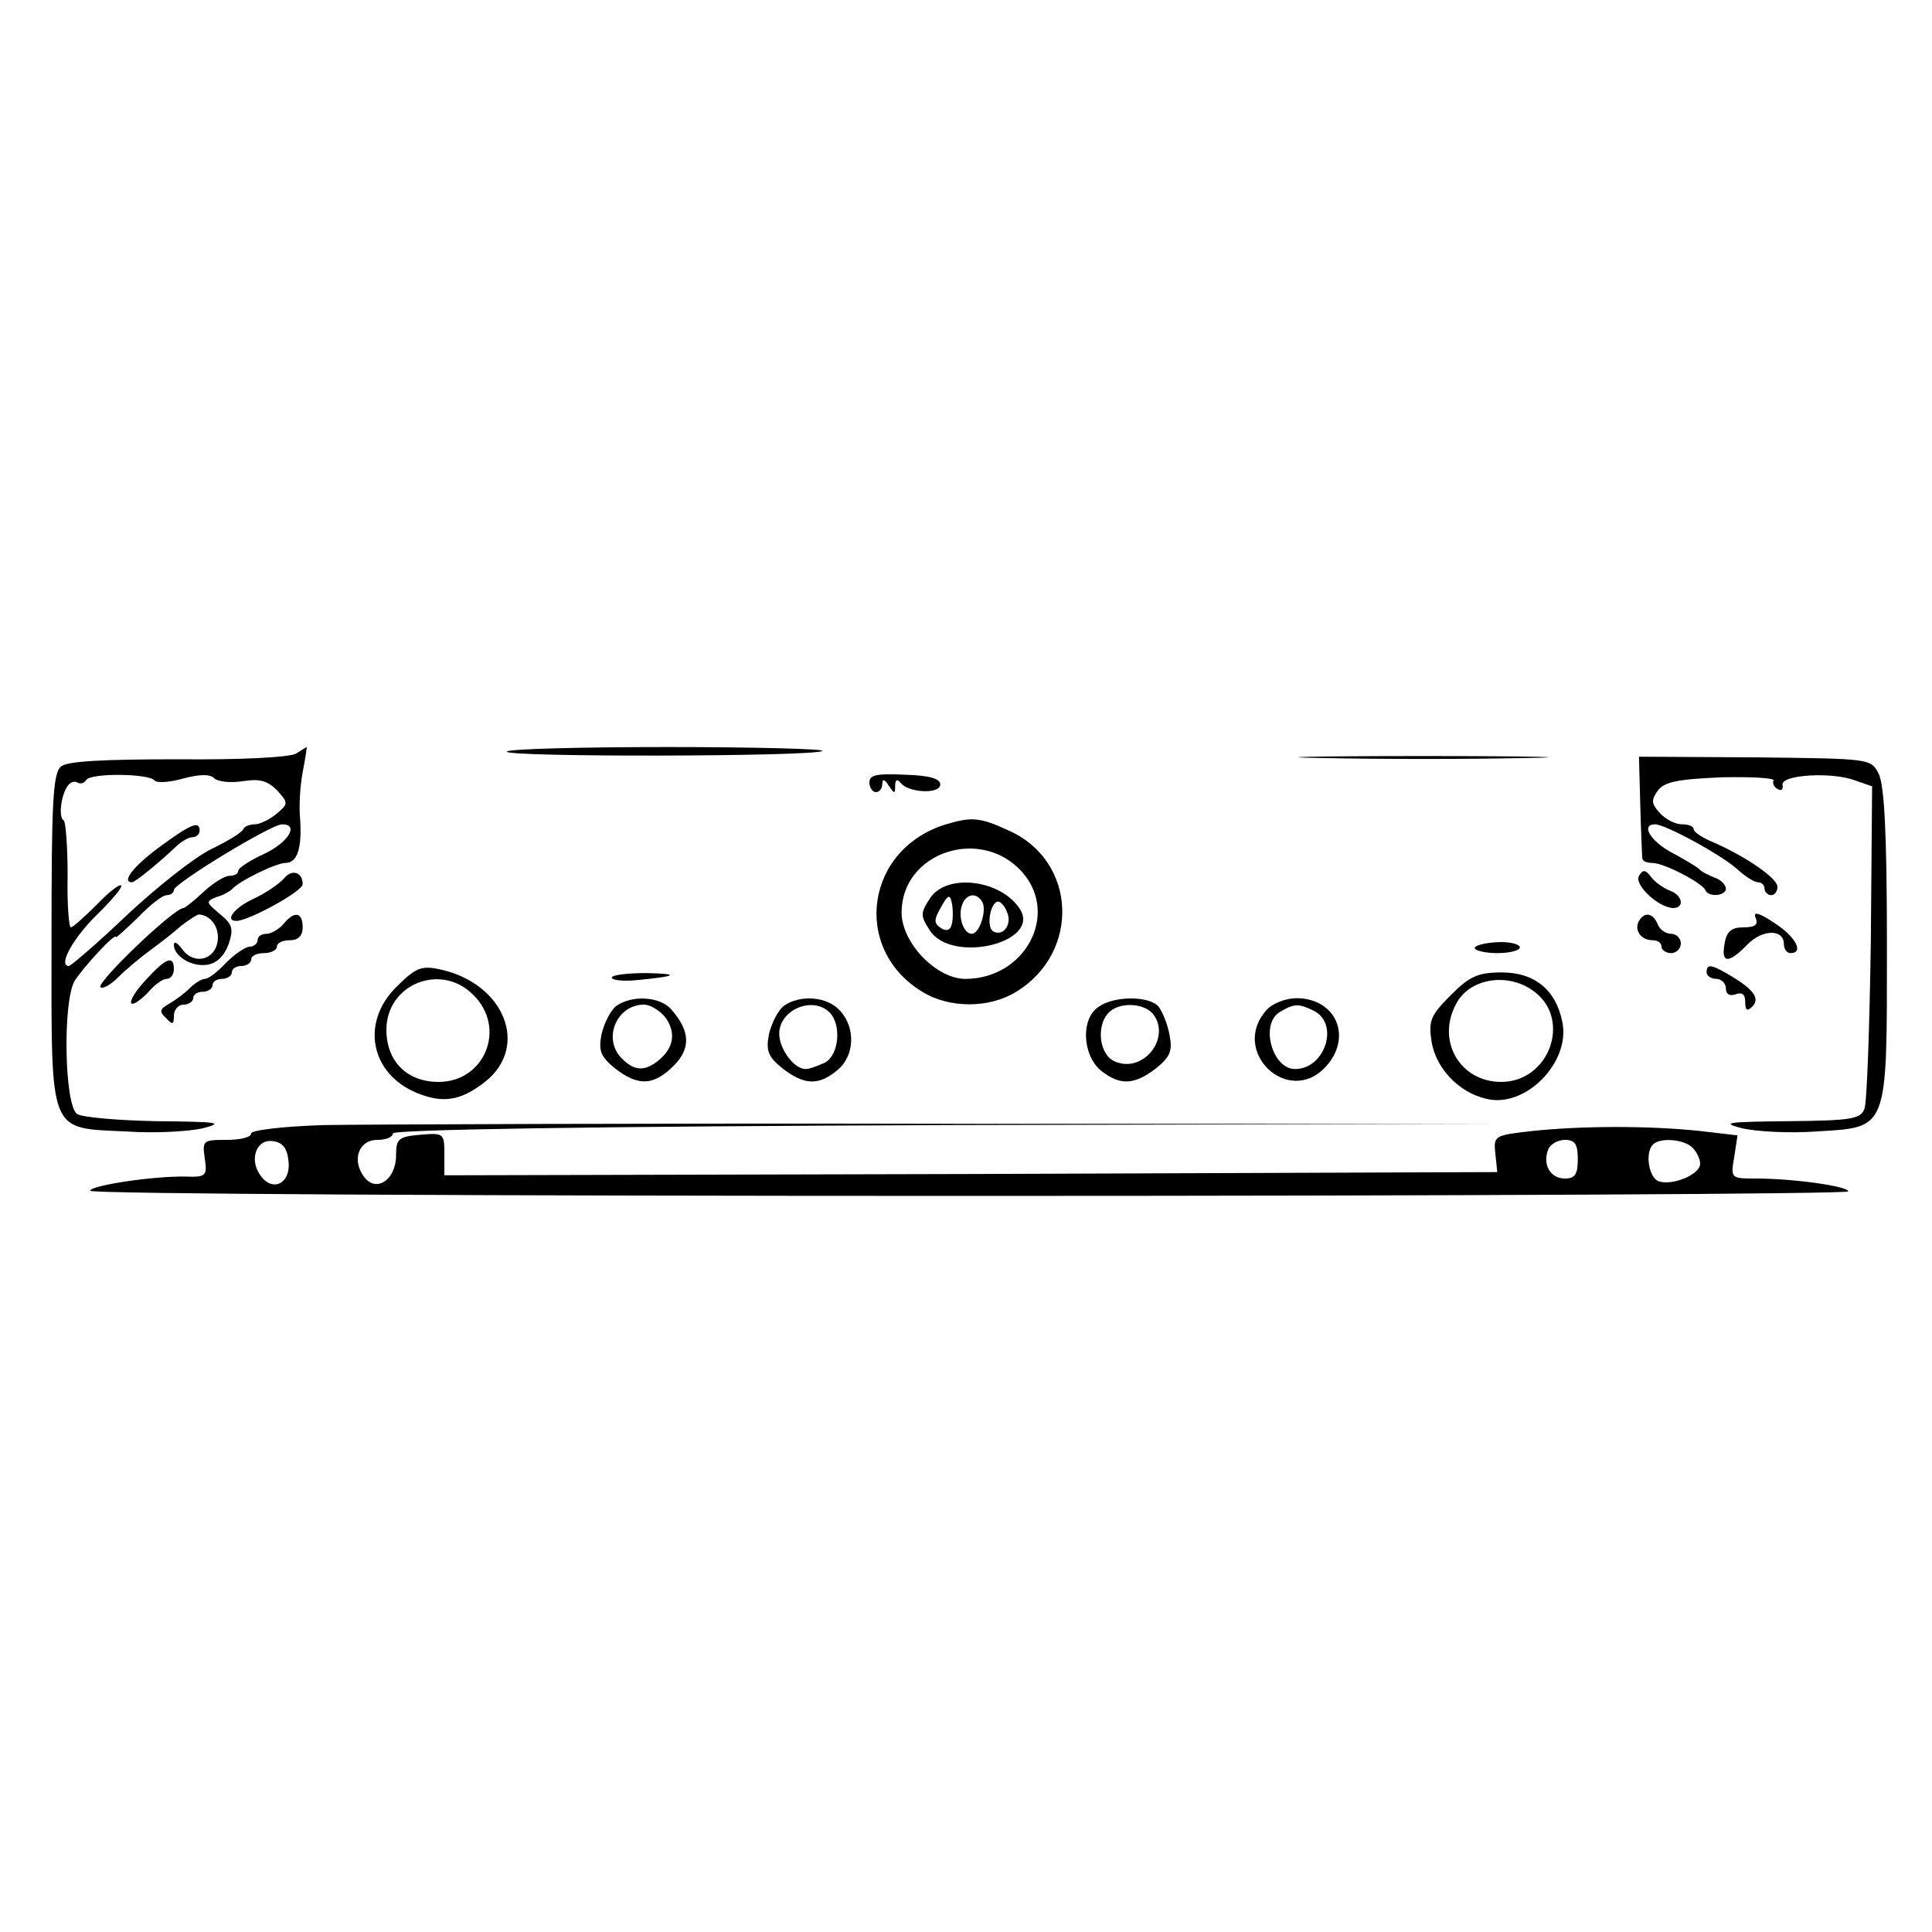 <?xml version="1.0" encoding="UTF-8" standalone="no"?> <svg xmlns="http://www.w3.org/2000/svg" version="1.0" width="300pt" height="300pt" viewBox="0 0 300 300" preserveAspectRatio="xMidYMid meet"><g transform="translate(0,300) scale(0.1,-0.1)" fill="#000000" stroke="none"><path d="M460 1830 c-9 -6 -87 -10 -183 -9 -118 0 -172 -3 -182 -11 -13 -10 -15 -56 -15 -270 0 -306 -6 -291 118 -297 42 -3 95 0 117 5 34 9 24 10 -70 11 -60 1 -117 6 -125 11 -20 12 -23 175 -4 207 14 22 64 76 64 68 0 -2 15 12 34 30 18 19 38 35 45 35 6 0 11 4 11 8 0 10 151 102 168 102 27 0 10 -28 -28 -46 -22 -10 -40 -22 -40 -26 0 -5 -6 -8 -14 -8 -7 0 -25 -11 -40 -25 -15 -14 -29 -25 -31 -25 -15 0 -136 -116 -129 -123 4 -3 16 4 28 16 12 12 35 31 50 42 15 11 37 28 48 38 12 9 24 17 27 17 18 -1 32 -20 29 -41 -4 -30 -37 -38 -55 -13 -7 10 -13 13 -13 7 0 -18 28 -35 52 -31 14 2 26 13 33 32 8 24 6 31 -14 47 -21 18 -22 19 -5 26 11 3 21 9 24 12 11 13 69 41 83 41 19 0 26 23 23 69 -2 18 0 51 4 72 4 21 7 39 6 39 0 0 -8 -5 -16 -10z m-220 -42 c3 -4 23 -3 44 3 26 7 42 7 48 1 6 -6 26 -8 45 -5 26 4 38 1 53 -14 18 -20 18 -21 -1 -37 -11 -9 -26 -16 -33 -16 -8 0 -16 -3 -18 -7 -1 -5 -24 -19 -51 -32 -26 -13 -84 -59 -130 -102 -45 -43 -86 -78 -90 -79 -18 0 8 46 46 82 22 22 38 41 35 43 -2 3 -20 -11 -38 -30 -19 -19 -37 -35 -40 -35 -3 0 -6 36 -5 81 0 44 -3 83 -6 85 -8 4 -5 36 5 52 4 7 11 10 16 7 5 -3 11 -1 14 4 7 11 98 10 106 -1z"></path><path d="M248 1685 c-41 -30 -60 -55 -43 -55 5 0 45 33 71 58 7 6 17 12 23 12 6 0 11 5 11 10 0 16 -13 11 -62 -25z"></path><path d="M787 1833 c-6 -9 481 -8 490 1 4 3 -104 6 -240 6 -135 0 -248 -3 -250 -7z"></path><path d="M2053 1823 c86 -2 228 -2 315 0 86 1 15 3 -158 3 -173 0 -244 -2 -157 -3z"></path><path d="M2547 1750 c1 -41 3 -78 3 -82 0 -5 7 -8 16 -8 18 0 77 -31 82 -42 5 -12 32 -9 32 2 0 6 -8 14 -17 17 -10 4 -20 9 -23 12 -3 4 -22 15 -42 26 -35 18 -51 45 -28 45 16 0 104 -48 128 -70 12 -11 26 -20 32 -20 5 0 10 -4 10 -10 0 -5 5 -10 10 -10 6 0 10 6 10 13 0 13 -46 45 -97 68 -18 7 -33 17 -33 21 0 5 -8 8 -18 8 -11 0 -26 8 -35 18 -13 14 -13 20 -3 34 10 14 31 18 99 21 47 1 83 -1 81 -5 -2 -3 0 -10 6 -13 6 -4 9 -1 8 6 -4 16 77 21 113 7 l26 -9 -2 -242 c-2 -133 -6 -250 -10 -259 -6 -16 -22 -18 -119 -19 -94 -1 -105 -2 -71 -11 22 -5 73 -8 114 -5 114 7 111 -2 111 291 0 171 -4 248 -13 265 -12 23 -13 23 -192 25 l-180 1 2 -75z"></path><path d="M1350 1785 c0 -8 5 -15 10 -15 6 0 10 6 10 13 0 8 4 7 10 -3 9 -13 10 -13 10 0 0 9 3 11 8 5 11 -16 62 -19 62 -3 0 9 -17 14 -55 15 -43 2 -55 0 -55 -12z"></path><path d="M1469 1720 c-125 -38 -147 -193 -37 -260 42 -26 104 -26 146 0 100 61 94 203 -11 250 -45 21 -58 22 -98 10z m119 -75 c57 -66 3 -165 -89 -165 -45 0 -99 56 -99 103 0 94 124 135 188 62z"></path><path d="M1444 1605 c-15 -23 -15 -27 0 -50 34 -52 172 -19 140 33 -29 46 -114 57 -140 17z m34 -40 c-2 -9 -8 -12 -17 -6 -11 7 -11 13 0 32 11 20 14 21 17 7 2 -10 2 -25 0 -33z m47 35 c8 -13 -4 -50 -16 -50 -13 0 -22 27 -15 45 6 17 22 20 31 5z m39 -17 c8 -19 -7 -38 -22 -29 -11 7 -4 46 8 46 4 0 11 -8 14 -17z"></path><path d="M441 1636 c-7 -8 -27 -22 -46 -31 -31 -14 -47 -35 -28 -35 19 0 103 46 103 57 0 19 -17 24 -29 9z"></path><path d="M2545 1640 c-8 -13 29 -49 53 -50 18 0 15 20 -5 27 -10 4 -23 13 -29 21 -9 12 -13 12 -19 2z"></path><path d="M2726 1575 c5 -11 -1 -15 -19 -15 -18 0 -26 -6 -29 -25 -6 -31 6 -32 35 -2 23 24 57 25 57 1 0 -8 5 -14 10 -14 22 0 8 26 -25 47 -24 16 -33 18 -29 8z"></path><path d="M440 1565 c-7 -8 -19 -15 -26 -15 -8 0 -14 -4 -14 -10 0 -5 -6 -10 -12 -10 -7 0 -24 -12 -37 -25 -13 -14 -27 -25 -33 -25 -5 0 -16 -7 -24 -15 -8 -8 -23 -19 -32 -24 -14 -8 -15 -12 -4 -22 10 -11 12 -10 12 4 0 9 7 17 15 17 8 0 15 5 15 10 0 6 7 10 15 10 8 0 15 5 15 10 0 6 7 10 15 10 8 0 15 5 15 10 0 6 7 10 15 10 8 0 15 5 15 10 0 6 9 10 20 10 11 0 20 5 20 10 0 6 9 10 20 10 13 0 20 7 20 20 0 24 -13 26 -30 5z"></path><path d="M2545 1570 c-8 -14 3 -30 21 -30 8 0 14 -4 14 -10 0 -5 7 -10 15 -10 8 0 15 7 15 15 0 8 -7 15 -15 15 -9 0 -18 7 -21 15 -7 17 -20 20 -29 5z"></path><path d="M2290 1528 c0 -4 16 -8 35 -8 19 0 35 4 35 9 0 5 -16 9 -35 8 -19 -1 -35 -5 -35 -9z"></path><path d="M227 1479 c-16 -17 -26 -33 -23 -37 3 -3 14 5 25 16 10 12 23 22 30 22 6 0 11 7 11 15 0 22 -12 18 -43 -16z"></path><path d="M615 1467 c-55 -55 -40 -134 32 -164 41 -17 69 -12 106 17 70 55 30 154 -71 175 -28 6 -37 2 -67 -28z m120 -12 c52 -51 18 -135 -54 -135 -49 0 -81 32 -81 81 0 71 85 105 135 54z"></path><path d="M2650 1490 c0 -5 7 -10 15 -10 8 0 15 -7 15 -15 0 -9 6 -12 15 -9 10 4 15 0 15 -12 0 -13 3 -15 11 -7 13 13 1 28 -39 51 -26 15 -32 15 -32 2z"></path><path d="M950 1482 c0 -4 17 -6 38 -4 64 6 69 10 15 11 -29 0 -53 -3 -53 -7z"></path><path d="M2253 1455 c-32 -32 -35 -40 -30 -73 7 -41 42 -78 84 -88 61 -16 132 56 119 119 -10 50 -43 77 -94 77 -37 0 -50 -6 -79 -35z m131 4 c56 -44 21 -139 -53 -139 -64 0 -101 64 -70 121 21 41 83 50 123 18z"></path><path d="M957 1438 c-9 -7 -19 -27 -23 -44 -5 -26 -1 -35 21 -53 36 -28 60 -27 91 4 27 27 26 54 -4 88 -18 20 -61 22 -85 5z m77 -19 c16 -23 12 -47 -12 -66 -21 -17 -37 -16 -56 3 -31 30 -9 84 34 84 10 0 26 -10 34 -21z"></path><path d="M1217 1438 c-9 -7 -19 -27 -23 -44 -5 -26 -1 -35 21 -53 34 -26 56 -27 85 -3 27 22 29 65 5 92 -20 23 -63 26 -88 8z m71 -10 c19 -19 15 -66 -7 -78 -11 -5 -24 -10 -30 -10 -18 0 -41 31 -41 55 0 37 52 59 78 33z"></path><path d="M1705 1436 c-27 -19 -24 -74 4 -98 30 -24 52 -23 86 3 22 18 26 27 21 52 -3 17 -11 36 -17 44 -15 17 -70 17 -94 -1z m85 -10 c29 -36 -13 -92 -57 -75 -26 9 -32 56 -11 77 16 16 53 15 68 -2z"></path><path d="M1967 1432 c-58 -64 33 -151 91 -89 43 46 17 107 -45 107 -16 0 -37 -8 -46 -18z m74 -2 c39 -21 16 -90 -30 -90 -36 0 -55 71 -23 89 22 13 29 13 53 1z"></path><path d="M503 1253 c-64 -2 -113 -8 -113 -13 0 -6 -17 -10 -38 -10 -37 0 -38 -1 -34 -29 4 -27 2 -29 -30 -28 -51 1 -148 -14 -148 -22 0 -5 614 -8 1365 -8 751 0 1365 3 1365 7 0 8 -85 20 -144 20 -38 0 -39 0 -33 34 l5 33 -60 7 c-78 8 -178 8 -257 0 -61 -7 -62 -7 -59 -36 l3 -28 -818 -3 -817 -2 0 33 c0 32 -1 33 -37 30 -34 -3 -38 -6 -38 -32 0 -38 -31 -59 -50 -33 -19 26 -8 57 21 57 13 0 24 4 24 10 0 6 301 11 868 13 l867 2 -865 0 c-476 1 -916 -1 -977 -2z m-55 -56 c4 -34 -24 -49 -43 -23 -19 25 -7 58 19 54 15 -2 22 -11 24 -31z m2002 3 c0 -23 -4 -30 -20 -30 -23 0 -35 22 -26 45 3 8 15 15 26 15 16 0 20 -7 20 -30z m178 18 c7 -7 12 -18 12 -25 0 -17 -44 -35 -65 -27 -15 6 -21 45 -8 57 11 11 48 8 61 -5z"></path></g></svg> 